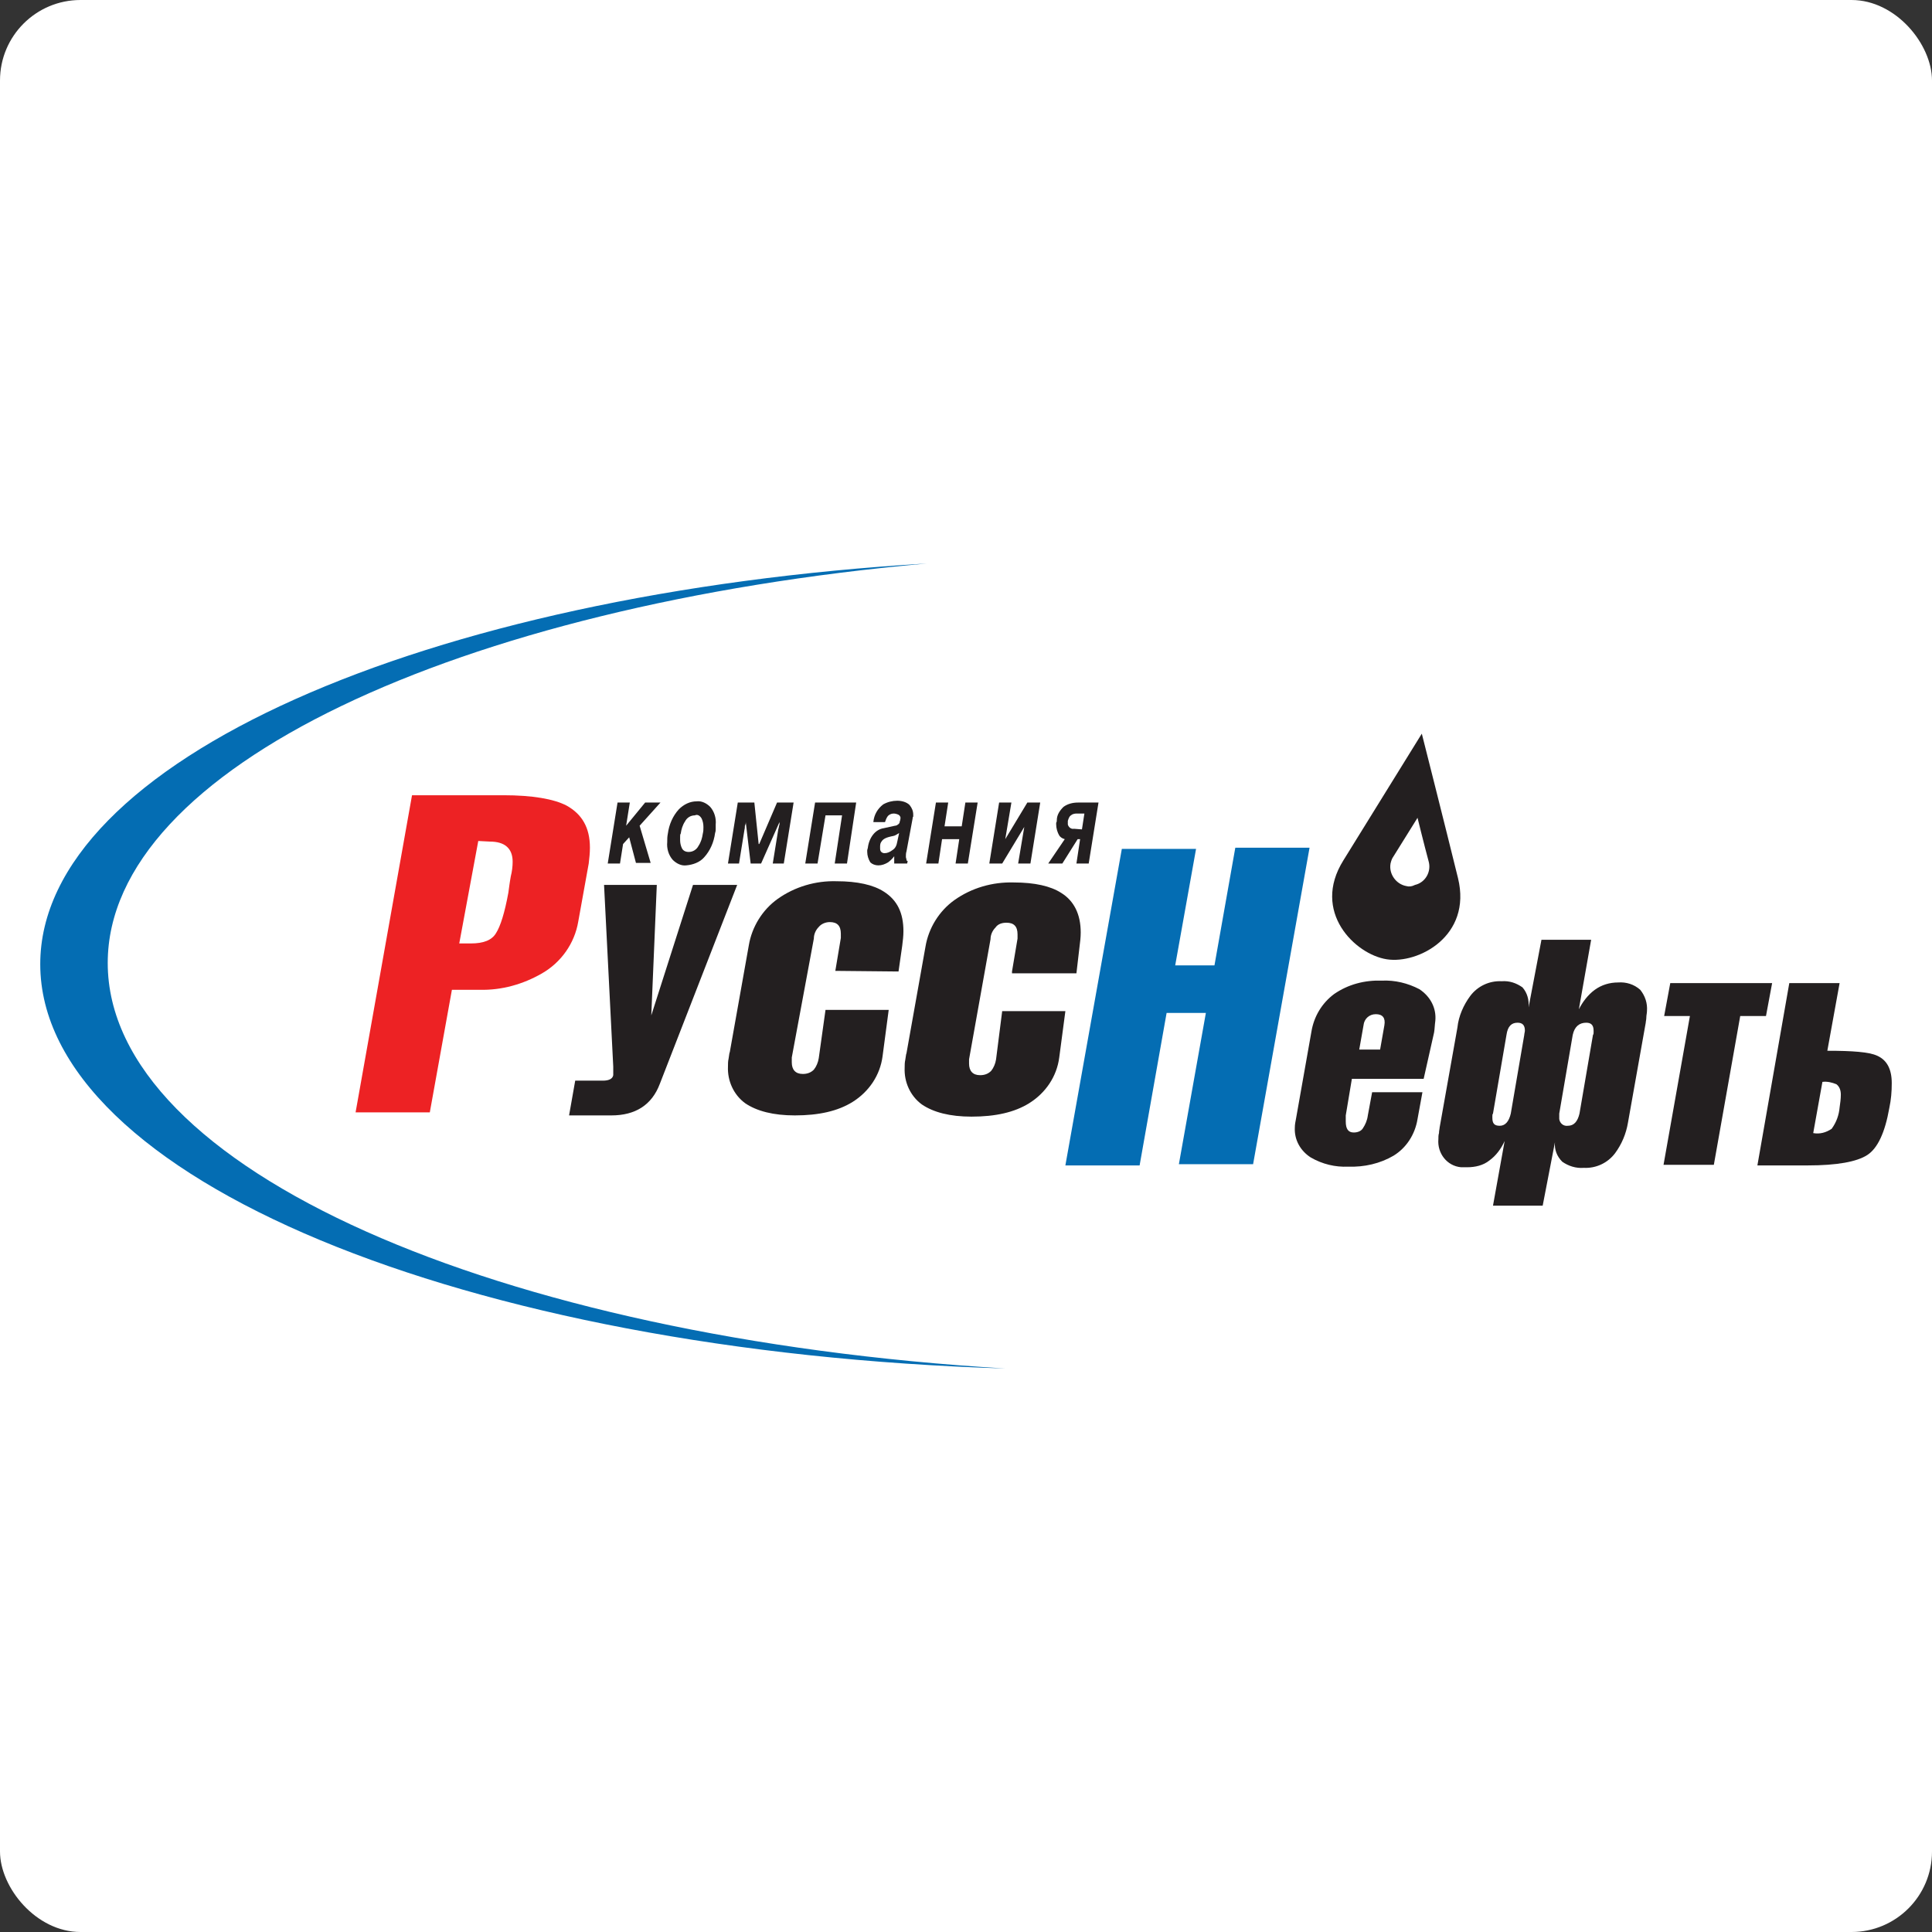 <svg width="96" height="96" viewBox="0 0 96 96" fill="none" xmlns="http://www.w3.org/2000/svg">
<rect x="0" y="0" width="96" height="96" fill="#333333" stroke="none"/>
<rect width="96" height="96" rx="4" fill="white"/>
<path d="M5.353 47.849C5.353 38.182 22.729 30.091 46.049 28C21.113 29.485 2 37.849 2 47.909C2 58.515 23.125 67.182 49.951 68C24.68 66.485 5.353 58.061 5.353 47.849Z" fill="#046DB3"/>
<path d="M56.627 57.909H52.938L55.743 42.182H59.431L58.395 47.97H60.346L61.382 42.121H65.071L62.266 57.848H58.578L59.919 50.333H57.968L56.627 57.909Z" fill="#046DB3"/>
<path d="M67.754 50.94C67.784 50.636 68.028 50.394 68.363 50.394C68.698 50.394 68.851 50.576 68.79 50.94L68.577 52.152H67.54L67.754 50.94ZM71.259 51.303C71.29 51.121 71.29 50.94 71.32 50.727C71.381 50.091 71.076 49.515 70.528 49.152C69.948 48.849 69.308 48.697 68.668 48.727C67.814 48.697 66.991 48.909 66.29 49.394C65.681 49.849 65.284 50.515 65.162 51.273L64.4 55.576C64.37 55.727 64.339 55.879 64.339 56.031C64.309 56.636 64.614 57.182 65.132 57.515C65.711 57.849 66.351 58 66.991 57.97C67.784 58 68.577 57.818 69.247 57.424C69.887 57.031 70.314 56.364 70.436 55.606L70.68 54.273H68.18L67.967 55.424C67.936 55.667 67.845 55.879 67.723 56.061C67.632 56.212 67.449 56.273 67.266 56.273C66.991 56.273 66.87 56.091 66.87 55.727V55.424L67.174 53.606H70.741L71.259 51.303Z" fill="#231F20"/>
<path d="M78.819 50.818C79.063 50.818 79.185 50.939 79.185 51.212V51.303C79.185 51.333 79.185 51.394 79.154 51.424L78.484 55.333C78.392 55.727 78.209 55.939 77.905 55.939C77.691 55.969 77.508 55.818 77.478 55.606C77.478 55.576 77.478 55.545 77.478 55.485V55.424C77.478 55.394 77.478 55.363 77.478 55.333L78.148 51.424C78.24 51 78.484 50.818 78.819 50.818ZM75.954 50.06C75.984 49.697 75.893 49.333 75.649 49.06C75.344 48.848 75.009 48.727 74.612 48.757C74.003 48.727 73.423 49 73.058 49.485C72.722 49.939 72.478 50.485 72.418 51.06L71.534 56.03C71.534 56.091 71.503 56.182 71.503 56.303C71.472 56.394 71.472 56.515 71.472 56.606C71.412 57.303 71.899 57.939 72.6 58C72.692 58 72.814 58 72.905 58C73.302 58 73.698 57.909 74.003 57.666C74.338 57.424 74.582 57.091 74.765 56.697L74.186 59.909H76.655L77.264 56.757C77.234 57.121 77.356 57.454 77.63 57.727C77.935 57.939 78.301 58.06 78.697 58.03C79.307 58.06 79.886 57.788 80.252 57.303C80.587 56.848 80.8 56.333 80.892 55.788L81.776 50.818C81.776 50.757 81.806 50.666 81.806 50.545C81.806 50.454 81.837 50.333 81.837 50.242C81.867 49.848 81.746 49.485 81.502 49.182C81.197 48.909 80.8 48.788 80.404 48.818C79.978 48.818 79.581 48.939 79.246 49.182C78.91 49.424 78.636 49.788 78.453 50.151L79.063 46.697H76.594L75.954 50.06ZM75.405 50.818C75.649 50.818 75.771 50.939 75.771 51.212C75.771 51.273 75.74 51.363 75.74 51.424L75.07 55.333C74.978 55.727 74.795 55.939 74.521 55.939C74.246 55.939 74.155 55.818 74.155 55.545V55.454C74.155 55.424 74.155 55.363 74.186 55.333L74.856 51.424C74.917 51 75.1 50.818 75.405 50.818Z" fill="#231F20"/>
<path d="M87.751 50.485H86.471L85.16 57.879H82.66L83.971 50.485H82.691L82.995 48.849H88.056L87.751 50.485Z" fill="#231F20"/>
<path d="M91.256 53.879C91.409 54 91.47 54.182 91.47 54.394C91.47 54.606 91.439 54.818 91.409 55.03C91.378 55.394 91.256 55.758 91.013 56.091C90.738 56.273 90.433 56.364 90.098 56.303L90.555 53.758C90.799 53.727 91.043 53.788 91.256 53.879ZM94 53.818C94 53.121 93.756 52.667 93.268 52.455C92.872 52.273 92.049 52.212 90.799 52.212L91.409 48.849H88.909L87.324 57.909H89.824C91.287 57.909 92.262 57.727 92.781 57.394C93.299 57.061 93.665 56.273 93.878 55.061C93.969 54.636 94 54.243 94 53.818Z" fill="#231F20"/>
<path d="M72.448 43.636C71.808 41.03 70.649 36.455 70.649 36.455C70.649 36.455 68.455 40 66.748 42.758C65.162 45.303 67.327 47.424 68.912 47.667C70.466 47.909 73.149 46.515 72.448 43.636ZM69.887 44.03C69.369 43.939 69.003 43.424 69.095 42.909C69.125 42.788 69.156 42.667 69.247 42.545L70.436 40.636C70.436 40.636 70.771 42 70.985 42.788C71.137 43.303 70.832 43.849 70.314 43.97C70.131 44.061 70.009 44.061 69.887 44.03Z" fill="#231F20"/>
<path d="M24.345 41.818C25.076 41.818 25.473 42.151 25.473 42.818C25.473 43.061 25.442 43.303 25.381 43.545C25.32 43.879 25.29 44.151 25.259 44.364C25.076 45.364 24.863 46.03 24.649 46.364C24.436 46.727 24.009 46.879 23.4 46.879H22.82L23.765 41.788L24.345 41.818ZM22.455 49.182H23.826C24.924 49.212 25.991 48.909 26.936 48.364C27.881 47.818 28.551 46.879 28.734 45.788L29.253 42.909C29.283 42.636 29.313 42.394 29.313 42.121C29.313 41.121 28.917 40.455 28.155 40.03C27.515 39.697 26.448 39.515 25.015 39.515H20.473L17.669 55.273H21.357L22.455 49.182Z" fill="#ED2224"/>
<path d="M30.015 43.97H32.636L32.362 50.455L34.435 43.97H36.63L32.789 53.849C32.392 54.909 31.569 55.424 30.38 55.424H28.277L28.582 53.697H29.954C30.258 53.697 30.441 53.606 30.472 53.424V53L30.015 43.97Z" fill="#231F20"/>
<path d="M41.507 48.242L41.781 46.606V46.394C41.781 46 41.598 45.818 41.233 45.818C41.019 45.818 40.806 45.909 40.684 46.06C40.532 46.212 40.44 46.424 40.44 46.636L39.343 52.545V52.788C39.343 53.151 39.526 53.364 39.891 53.364C40.105 53.364 40.288 53.303 40.44 53.151C40.562 53 40.653 52.788 40.684 52.576L41.019 50.182H44.159L43.854 52.485C43.732 53.424 43.184 54.242 42.361 54.757C41.629 55.212 40.684 55.424 39.495 55.424C38.428 55.424 37.605 55.212 37.026 54.818C36.447 54.394 36.142 53.697 36.172 53C36.172 52.879 36.172 52.727 36.203 52.606C36.233 52.454 36.233 52.333 36.264 52.273L37.209 46.969C37.361 46.06 37.879 45.212 38.642 44.666C39.495 44.06 40.532 43.757 41.568 43.788C42.604 43.788 43.397 43.969 43.915 44.303C44.586 44.727 44.891 45.364 44.891 46.273C44.891 46.515 44.86 46.757 44.83 47L44.647 48.273L41.507 48.242Z" fill="#231F20"/>
<path d="M50.286 48.273L50.561 46.637V46.425C50.561 46.031 50.378 45.849 50.012 45.849C49.798 45.849 49.585 45.909 49.463 46.091C49.311 46.243 49.219 46.455 49.219 46.667L48.152 52.637V52.849C48.152 53.212 48.335 53.425 48.701 53.425C48.914 53.425 49.097 53.364 49.25 53.212C49.372 53.061 49.463 52.849 49.494 52.637L49.798 50.243H52.938L52.633 52.546C52.512 53.485 51.963 54.303 51.14 54.818C50.408 55.273 49.463 55.485 48.274 55.485C47.207 55.485 46.384 55.273 45.805 54.879C45.226 54.455 44.921 53.758 44.952 53.061C44.952 52.94 44.952 52.788 44.982 52.667C45.013 52.515 45.013 52.394 45.043 52.334L45.988 47.031C46.141 46.121 46.659 45.273 47.421 44.727C48.274 44.121 49.311 43.818 50.378 43.849C51.414 43.849 52.207 44.031 52.725 44.364C53.365 44.758 53.7 45.425 53.7 46.334C53.7 46.576 53.67 46.818 53.639 47.061L53.487 48.364H50.286V48.273Z" fill="#231F20"/>
<path d="M30.807 42.909H30.198L30.685 39.878H31.295L31.112 41.03L32.057 39.878H32.819L31.783 41.03L32.331 42.878H31.6L31.264 41.606L30.96 41.939L30.807 42.909Z" fill="#231F20"/>
<path d="M34.861 40.667C34.922 40.788 34.953 40.939 34.953 41.091C34.953 41.212 34.953 41.303 34.922 41.424C34.892 41.636 34.831 41.848 34.709 42.03C34.618 42.212 34.435 42.333 34.221 42.333C34.069 42.333 33.947 42.273 33.886 42.151C33.825 42.03 33.795 41.879 33.795 41.758C33.795 41.697 33.795 41.636 33.795 41.576C33.795 41.515 33.795 41.455 33.825 41.424C33.855 41.212 33.916 41 34.038 40.818C34.13 40.636 34.313 40.515 34.526 40.515C34.648 40.455 34.77 40.515 34.861 40.667ZM34.983 42.606C35.288 42.273 35.471 41.848 35.532 41.394C35.563 41.303 35.563 41.242 35.563 41.182C35.563 41.121 35.563 41.06 35.563 40.97C35.593 40.667 35.502 40.333 35.288 40.091C35.105 39.909 34.861 39.788 34.618 39.818C34.282 39.818 33.977 39.97 33.734 40.212C33.429 40.545 33.246 40.97 33.185 41.424C33.154 41.576 33.154 41.697 33.154 41.848C33.124 42.151 33.215 42.485 33.429 42.727C33.612 42.909 33.855 43.03 34.099 43C34.435 42.97 34.77 42.848 34.983 42.606Z" fill="#231F20"/>
<path d="M38.733 40.848L37.818 42.909H37.3L37.056 40.848C37.056 40.909 37.056 40.939 37.026 41C36.995 41.06 37.026 41.121 36.995 41.212L36.721 42.909H36.172L36.66 39.878H37.483L37.697 41.939H37.727L38.611 39.878H39.434L38.946 42.909H38.398L38.672 41.212C38.703 41.121 38.703 41.03 38.733 40.969C38.733 40.909 38.733 40.878 38.733 40.848Z" fill="#231F20"/>
<path d="M42.086 42.909H41.477L41.842 40.515H41.019L40.623 42.909H40.013L40.501 39.878H42.543L42.086 42.909Z" fill="#231F20"/>
<path d="M44.586 41.818C44.555 42 44.494 42.152 44.342 42.243C44.22 42.334 44.098 42.394 43.946 42.394C43.885 42.394 43.824 42.364 43.793 42.334C43.732 42.273 43.732 42.212 43.732 42.121C43.732 42.091 43.732 42.061 43.732 42.031C43.732 41.909 43.793 41.788 43.915 41.697C44.007 41.637 44.098 41.606 44.22 41.576C44.312 41.546 44.433 41.546 44.525 41.485C44.586 41.455 44.616 41.424 44.677 41.394L44.586 41.818ZM45.348 40.667C45.348 40.637 45.348 40.606 45.378 40.576V40.485C45.378 40.303 45.317 40.152 45.196 40C45.043 39.849 44.799 39.788 44.586 39.788C44.342 39.788 44.098 39.849 43.885 39.97C43.61 40.182 43.427 40.485 43.397 40.849H43.976C44.007 40.758 44.037 40.667 44.098 40.576C44.159 40.485 44.281 40.424 44.403 40.424C44.494 40.424 44.586 40.455 44.647 40.485C44.708 40.515 44.769 40.606 44.738 40.697C44.738 40.727 44.738 40.758 44.708 40.818C44.708 40.879 44.677 40.94 44.616 40.97C44.586 41 44.525 41.031 44.464 41.031L43.915 41.152C43.702 41.182 43.519 41.303 43.397 41.455C43.245 41.637 43.153 41.879 43.123 42.121C43.123 42.152 43.092 42.212 43.092 42.243V42.334C43.092 42.515 43.153 42.697 43.245 42.849C43.336 42.94 43.488 43 43.641 43C43.824 43 43.976 42.94 44.129 42.849C44.251 42.758 44.342 42.667 44.433 42.546V42.727C44.433 42.758 44.433 42.758 44.433 42.818C44.433 42.879 44.433 42.879 44.433 42.909H45.074L45.104 42.788C45.074 42.788 45.043 42.758 45.043 42.727C45.043 42.667 45.013 42.637 45.013 42.576C45.013 42.485 45.013 42.394 45.043 42.303L45.348 40.667Z" fill="#231F20"/>
<path d="M48.091 42.909H47.482L47.665 41.697H46.811L46.628 42.909H46.019L46.506 39.878H47.116L46.933 41.06H47.787L47.969 39.878H48.579L48.091 42.909Z" fill="#231F20"/>
<path d="M51.201 42.909H50.591L50.896 41.09L49.798 42.909H49.158L49.646 39.878H50.256L49.951 41.697L51.048 39.878H51.688L51.201 42.909Z" fill="#231F20"/>
<path d="M53.365 41.181C53.213 41.212 53.091 41.09 53.06 40.969C53.06 40.939 53.06 40.909 53.06 40.878C53.06 40.848 53.06 40.818 53.06 40.788C53.091 40.697 53.121 40.575 53.213 40.515C53.274 40.454 53.396 40.424 53.487 40.424H53.883L53.761 41.212L53.365 41.181ZM52.786 42.909L53.548 41.697H53.67L53.487 42.909H54.097L54.584 39.878H53.578C53.304 39.878 53.06 39.939 52.847 40.09C52.664 40.272 52.512 40.484 52.512 40.757C52.512 40.788 52.512 40.848 52.481 40.878V40.969C52.481 41.151 52.542 41.363 52.633 41.515C52.694 41.606 52.786 41.666 52.908 41.697L52.085 42.909H52.786Z" fill="#231F20"/>
</svg>
